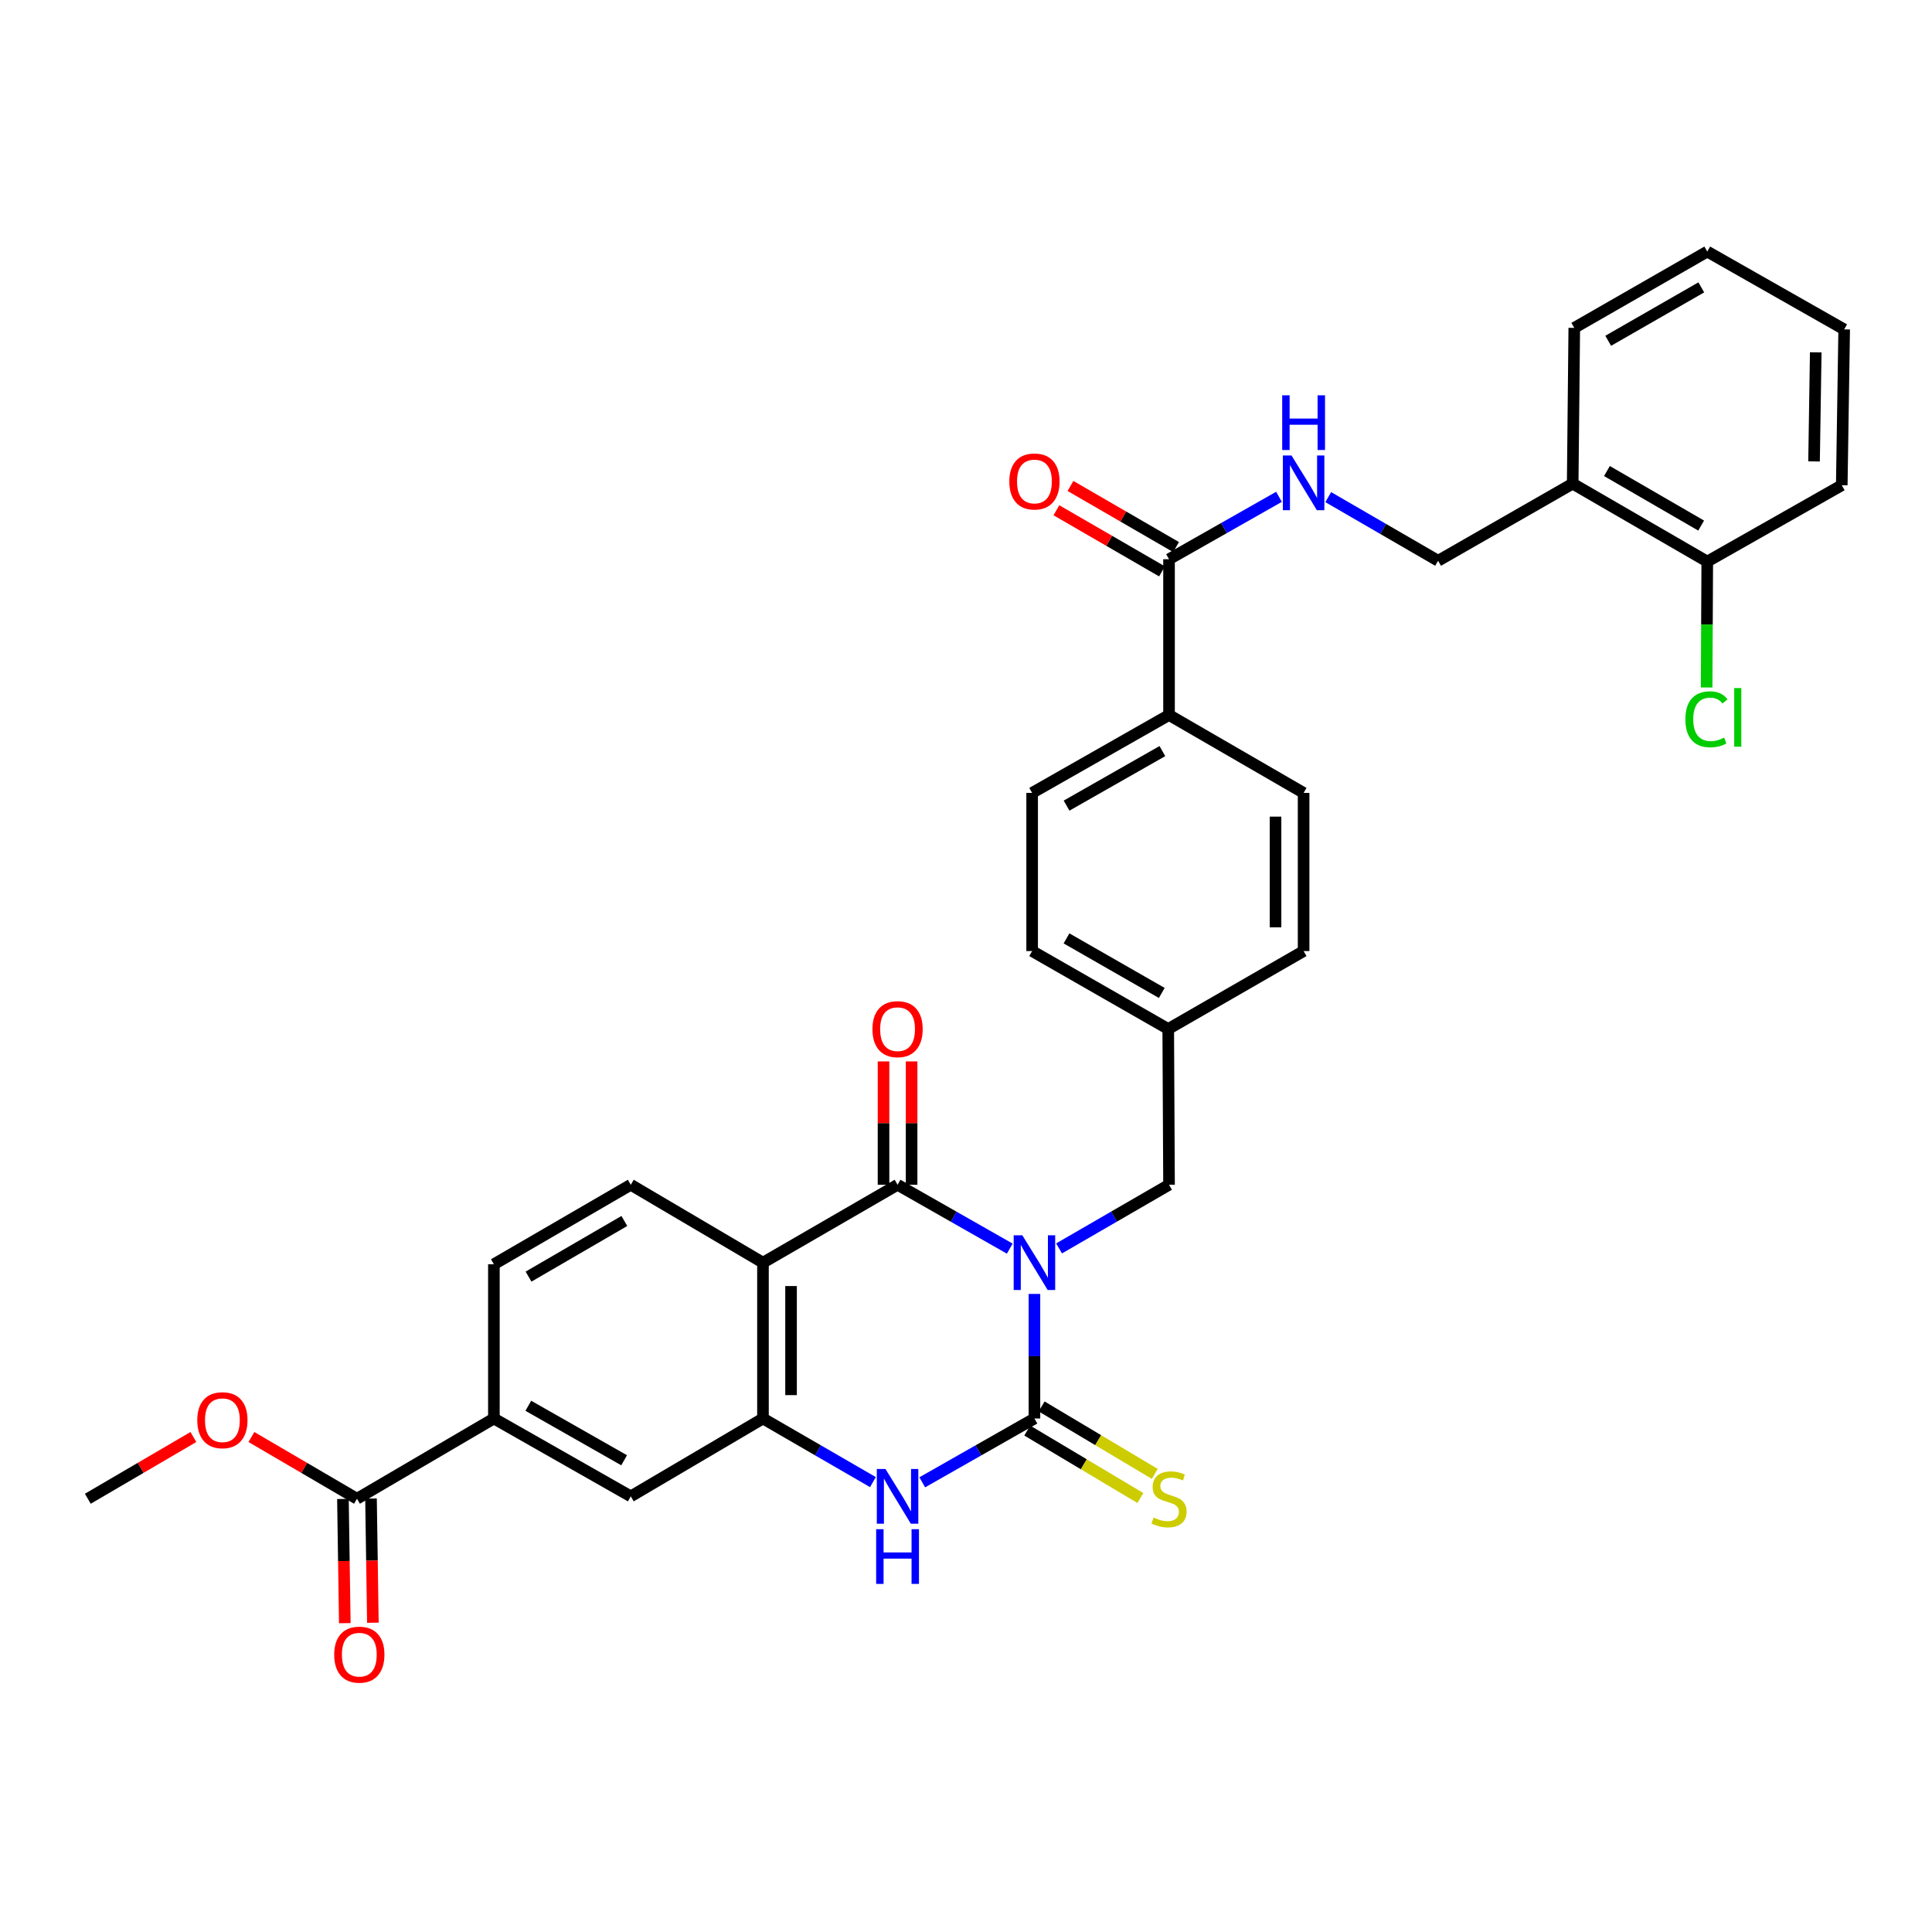 <?xml version='1.0' encoding='iso-8859-1'?>
<svg version='1.1' baseProfile='full'
              xmlns='http://www.w3.org/2000/svg'
                      xmlns:rdkit='http://www.rdkit.org/xml'
                      xmlns:xlink='http://www.w3.org/1999/xlink'
                  xml:space='preserve'
width='1000px' height='1000px' viewBox='0 0 1000 1000'>
<!-- END OF HEADER -->
<rect style='opacity:1.0;fill:#FFFFFF;stroke:none' width='1000' height='1000' x='0' y='0'> </rect>
<path class='bond-0' d='M 535.422,669.735 L 535.422,701.974' style='fill:none;fill-rule:evenodd;stroke:#0000FF;stroke-width:6px;stroke-linecap:butt;stroke-linejoin:miter;stroke-opacity:1' />
<path class='bond-0' d='M 535.422,701.974 L 535.422,734.213' style='fill:none;fill-rule:evenodd;stroke:#000000;stroke-width:6px;stroke-linecap:butt;stroke-linejoin:miter;stroke-opacity:1' />
<path class='bond-1' d='M 522.644,646.286 L 493.611,629.761' style='fill:none;fill-rule:evenodd;stroke:#0000FF;stroke-width:6px;stroke-linecap:butt;stroke-linejoin:miter;stroke-opacity:1' />
<path class='bond-1' d='M 493.611,629.761 L 464.578,613.235' style='fill:none;fill-rule:evenodd;stroke:#000000;stroke-width:6px;stroke-linecap:butt;stroke-linejoin:miter;stroke-opacity:1' />
<path class='bond-7' d='M 548.175,646.177 L 576.631,629.706' style='fill:none;fill-rule:evenodd;stroke:#0000FF;stroke-width:6px;stroke-linecap:butt;stroke-linejoin:miter;stroke-opacity:1' />
<path class='bond-7' d='M 576.631,629.706 L 605.088,613.235' style='fill:none;fill-rule:evenodd;stroke:#000000;stroke-width:6px;stroke-linecap:butt;stroke-linejoin:miter;stroke-opacity:1' />
<path class='bond-3' d='M 535.422,734.213 L 506.389,750.729' style='fill:none;fill-rule:evenodd;stroke:#000000;stroke-width:6px;stroke-linecap:butt;stroke-linejoin:miter;stroke-opacity:1' />
<path class='bond-3' d='M 506.389,750.729 L 477.355,767.244' style='fill:none;fill-rule:evenodd;stroke:#0000FF;stroke-width:6px;stroke-linecap:butt;stroke-linejoin:miter;stroke-opacity:1' />
<path class='bond-11' d='M 531.701,740.455 L 560.98,757.911' style='fill:none;fill-rule:evenodd;stroke:#000000;stroke-width:6px;stroke-linecap:butt;stroke-linejoin:miter;stroke-opacity:1' />
<path class='bond-11' d='M 560.98,757.911 L 590.259,775.367' style='fill:none;fill-rule:evenodd;stroke:#CCCC00;stroke-width:6px;stroke-linecap:butt;stroke-linejoin:miter;stroke-opacity:1' />
<path class='bond-11' d='M 539.144,727.972 L 568.422,745.428' style='fill:none;fill-rule:evenodd;stroke:#000000;stroke-width:6px;stroke-linecap:butt;stroke-linejoin:miter;stroke-opacity:1' />
<path class='bond-11' d='M 568.422,745.428 L 597.701,762.884' style='fill:none;fill-rule:evenodd;stroke:#CCCC00;stroke-width:6px;stroke-linecap:butt;stroke-linejoin:miter;stroke-opacity:1' />
<path class='bond-2' d='M 464.578,613.235 L 394.912,653.559' style='fill:none;fill-rule:evenodd;stroke:#000000;stroke-width:6px;stroke-linecap:butt;stroke-linejoin:miter;stroke-opacity:1' />
<path class='bond-13' d='M 471.845,613.235 L 471.845,581.312' style='fill:none;fill-rule:evenodd;stroke:#000000;stroke-width:6px;stroke-linecap:butt;stroke-linejoin:miter;stroke-opacity:1' />
<path class='bond-13' d='M 471.845,581.312 L 471.845,549.389' style='fill:none;fill-rule:evenodd;stroke:#FF0000;stroke-width:6px;stroke-linecap:butt;stroke-linejoin:miter;stroke-opacity:1' />
<path class='bond-13' d='M 457.311,613.235 L 457.311,581.312' style='fill:none;fill-rule:evenodd;stroke:#000000;stroke-width:6px;stroke-linecap:butt;stroke-linejoin:miter;stroke-opacity:1' />
<path class='bond-13' d='M 457.311,581.312 L 457.311,549.389' style='fill:none;fill-rule:evenodd;stroke:#FF0000;stroke-width:6px;stroke-linecap:butt;stroke-linejoin:miter;stroke-opacity:1' />
<path class='bond-4' d='M 394.912,653.559 L 394.912,734.213' style='fill:none;fill-rule:evenodd;stroke:#000000;stroke-width:6px;stroke-linecap:butt;stroke-linejoin:miter;stroke-opacity:1' />
<path class='bond-4' d='M 409.446,665.657 L 409.446,722.115' style='fill:none;fill-rule:evenodd;stroke:#000000;stroke-width:6px;stroke-linecap:butt;stroke-linejoin:miter;stroke-opacity:1' />
<path class='bond-9' d='M 394.912,653.559 L 326.49,613.235' style='fill:none;fill-rule:evenodd;stroke:#000000;stroke-width:6px;stroke-linecap:butt;stroke-linejoin:miter;stroke-opacity:1' />
<path class='bond-33' d='M 451.826,767.136 L 423.369,750.675' style='fill:none;fill-rule:evenodd;stroke:#0000FF;stroke-width:6px;stroke-linecap:butt;stroke-linejoin:miter;stroke-opacity:1' />
<path class='bond-33' d='M 423.369,750.675 L 394.912,734.213' style='fill:none;fill-rule:evenodd;stroke:#000000;stroke-width:6px;stroke-linecap:butt;stroke-linejoin:miter;stroke-opacity:1' />
<path class='bond-8' d='M 394.912,734.213 L 326.49,774.512' style='fill:none;fill-rule:evenodd;stroke:#000000;stroke-width:6px;stroke-linecap:butt;stroke-linejoin:miter;stroke-opacity:1' />
<path class='bond-5' d='M 605.088,289.454 L 605.088,370.084' style='fill:none;fill-rule:evenodd;stroke:#000000;stroke-width:6px;stroke-linecap:butt;stroke-linejoin:miter;stroke-opacity:1' />
<path class='bond-12' d='M 605.088,289.454 L 633.545,273.304' style='fill:none;fill-rule:evenodd;stroke:#000000;stroke-width:6px;stroke-linecap:butt;stroke-linejoin:miter;stroke-opacity:1' />
<path class='bond-12' d='M 633.545,273.304 L 662.003,257.154' style='fill:none;fill-rule:evenodd;stroke:#0000FF;stroke-width:6px;stroke-linecap:butt;stroke-linejoin:miter;stroke-opacity:1' />
<path class='bond-18' d='M 608.728,283.165 L 581.401,267.348' style='fill:none;fill-rule:evenodd;stroke:#000000;stroke-width:6px;stroke-linecap:butt;stroke-linejoin:miter;stroke-opacity:1' />
<path class='bond-18' d='M 581.401,267.348 L 554.075,251.531' style='fill:none;fill-rule:evenodd;stroke:#FF0000;stroke-width:6px;stroke-linecap:butt;stroke-linejoin:miter;stroke-opacity:1' />
<path class='bond-18' d='M 601.447,295.743 L 574.121,279.926' style='fill:none;fill-rule:evenodd;stroke:#000000;stroke-width:6px;stroke-linecap:butt;stroke-linejoin:miter;stroke-opacity:1' />
<path class='bond-18' d='M 574.121,279.926 L 546.794,264.109' style='fill:none;fill-rule:evenodd;stroke:#FF0000;stroke-width:6px;stroke-linecap:butt;stroke-linejoin:miter;stroke-opacity:1' />
<path class='bond-6' d='M 184.769,775.748 L 255.638,734.213' style='fill:none;fill-rule:evenodd;stroke:#000000;stroke-width:6px;stroke-linecap:butt;stroke-linejoin:miter;stroke-opacity:1' />
<path class='bond-19' d='M 177.503,775.857 L 177.986,808' style='fill:none;fill-rule:evenodd;stroke:#000000;stroke-width:6px;stroke-linecap:butt;stroke-linejoin:miter;stroke-opacity:1' />
<path class='bond-19' d='M 177.986,808 L 178.469,840.144' style='fill:none;fill-rule:evenodd;stroke:#FF0000;stroke-width:6px;stroke-linecap:butt;stroke-linejoin:miter;stroke-opacity:1' />
<path class='bond-19' d='M 192.035,775.639 L 192.518,807.782' style='fill:none;fill-rule:evenodd;stroke:#000000;stroke-width:6px;stroke-linecap:butt;stroke-linejoin:miter;stroke-opacity:1' />
<path class='bond-19' d='M 192.518,807.782 L 193.001,839.925' style='fill:none;fill-rule:evenodd;stroke:#FF0000;stroke-width:6px;stroke-linecap:butt;stroke-linejoin:miter;stroke-opacity:1' />
<path class='bond-24' d='M 184.769,775.748 L 157.449,759.771' style='fill:none;fill-rule:evenodd;stroke:#000000;stroke-width:6px;stroke-linecap:butt;stroke-linejoin:miter;stroke-opacity:1' />
<path class='bond-24' d='M 157.449,759.771 L 130.129,743.795' style='fill:none;fill-rule:evenodd;stroke:#FF0000;stroke-width:6px;stroke-linecap:butt;stroke-linejoin:miter;stroke-opacity:1' />
<path class='bond-23' d='M 605.088,613.235 L 604.676,532.613' style='fill:none;fill-rule:evenodd;stroke:#000000;stroke-width:6px;stroke-linecap:butt;stroke-linejoin:miter;stroke-opacity:1' />
<path class='bond-35' d='M 326.49,774.512 L 255.638,734.213' style='fill:none;fill-rule:evenodd;stroke:#000000;stroke-width:6px;stroke-linecap:butt;stroke-linejoin:miter;stroke-opacity:1' />
<path class='bond-35' d='M 323.048,755.834 L 273.451,727.625' style='fill:none;fill-rule:evenodd;stroke:#000000;stroke-width:6px;stroke-linecap:butt;stroke-linejoin:miter;stroke-opacity:1' />
<path class='bond-17' d='M 326.49,613.235 L 255.638,654.382' style='fill:none;fill-rule:evenodd;stroke:#000000;stroke-width:6px;stroke-linecap:butt;stroke-linejoin:miter;stroke-opacity:1' />
<path class='bond-17' d='M 323.161,631.976 L 273.565,660.778' style='fill:none;fill-rule:evenodd;stroke:#000000;stroke-width:6px;stroke-linecap:butt;stroke-linejoin:miter;stroke-opacity:1' />
<path class='bond-10' d='M 255.638,734.213 L 255.638,654.382' style='fill:none;fill-rule:evenodd;stroke:#000000;stroke-width:6px;stroke-linecap:butt;stroke-linejoin:miter;stroke-opacity:1' />
<path class='bond-16' d='M 687.496,257.309 L 715.929,273.781' style='fill:none;fill-rule:evenodd;stroke:#0000FF;stroke-width:6px;stroke-linecap:butt;stroke-linejoin:miter;stroke-opacity:1' />
<path class='bond-16' d='M 715.929,273.781 L 744.362,290.253' style='fill:none;fill-rule:evenodd;stroke:#000000;stroke-width:6px;stroke-linecap:butt;stroke-linejoin:miter;stroke-opacity:1' />
<path class='bond-14' d='M 814.019,250.334 L 744.362,290.253' style='fill:none;fill-rule:evenodd;stroke:#000000;stroke-width:6px;stroke-linecap:butt;stroke-linejoin:miter;stroke-opacity:1' />
<path class='bond-20' d='M 814.019,250.334 L 883.677,290.665' style='fill:none;fill-rule:evenodd;stroke:#000000;stroke-width:6px;stroke-linecap:butt;stroke-linejoin:miter;stroke-opacity:1' />
<path class='bond-20' d='M 831.751,243.806 L 880.511,272.038' style='fill:none;fill-rule:evenodd;stroke:#000000;stroke-width:6px;stroke-linecap:butt;stroke-linejoin:miter;stroke-opacity:1' />
<path class='bond-28' d='M 814.019,250.334 L 814.843,169.711' style='fill:none;fill-rule:evenodd;stroke:#000000;stroke-width:6px;stroke-linecap:butt;stroke-linejoin:miter;stroke-opacity:1' />
<path class='bond-15' d='M 605.088,370.084 L 534.235,410.408' style='fill:none;fill-rule:evenodd;stroke:#000000;stroke-width:6px;stroke-linecap:butt;stroke-linejoin:miter;stroke-opacity:1' />
<path class='bond-15' d='M 601.649,388.764 L 552.052,416.991' style='fill:none;fill-rule:evenodd;stroke:#000000;stroke-width:6px;stroke-linecap:butt;stroke-linejoin:miter;stroke-opacity:1' />
<path class='bond-34' d='M 605.088,370.084 L 674.745,410.408' style='fill:none;fill-rule:evenodd;stroke:#000000;stroke-width:6px;stroke-linecap:butt;stroke-linejoin:miter;stroke-opacity:1' />
<path class='bond-25' d='M 883.677,290.665 L 883.511,323.254' style='fill:none;fill-rule:evenodd;stroke:#000000;stroke-width:6px;stroke-linecap:butt;stroke-linejoin:miter;stroke-opacity:1' />
<path class='bond-25' d='M 883.511,323.254 L 883.344,355.843' style='fill:none;fill-rule:evenodd;stroke:#00CC00;stroke-width:6px;stroke-linecap:butt;stroke-linejoin:miter;stroke-opacity:1' />
<path class='bond-29' d='M 883.677,290.665 L 953.294,251.157' style='fill:none;fill-rule:evenodd;stroke:#000000;stroke-width:6px;stroke-linecap:butt;stroke-linejoin:miter;stroke-opacity:1' />
<path class='bond-21' d='M 534.235,410.408 L 534.235,492.265' style='fill:none;fill-rule:evenodd;stroke:#000000;stroke-width:6px;stroke-linecap:butt;stroke-linejoin:miter;stroke-opacity:1' />
<path class='bond-22' d='M 674.745,410.408 L 674.745,492.265' style='fill:none;fill-rule:evenodd;stroke:#000000;stroke-width:6px;stroke-linecap:butt;stroke-linejoin:miter;stroke-opacity:1' />
<path class='bond-22' d='M 660.211,422.686 L 660.211,479.987' style='fill:none;fill-rule:evenodd;stroke:#000000;stroke-width:6px;stroke-linecap:butt;stroke-linejoin:miter;stroke-opacity:1' />
<path class='bond-26' d='M 604.676,532.613 L 674.745,492.265' style='fill:none;fill-rule:evenodd;stroke:#000000;stroke-width:6px;stroke-linecap:butt;stroke-linejoin:miter;stroke-opacity:1' />
<path class='bond-27' d='M 604.676,532.613 L 534.235,492.265' style='fill:none;fill-rule:evenodd;stroke:#000000;stroke-width:6px;stroke-linecap:butt;stroke-linejoin:miter;stroke-opacity:1' />
<path class='bond-27' d='M 601.333,513.949 L 552.025,485.706' style='fill:none;fill-rule:evenodd;stroke:#000000;stroke-width:6px;stroke-linecap:butt;stroke-linejoin:miter;stroke-opacity:1' />
<path class='bond-30' d='M 100.095,743.795 L 72.775,759.771' style='fill:none;fill-rule:evenodd;stroke:#FF0000;stroke-width:6px;stroke-linecap:butt;stroke-linejoin:miter;stroke-opacity:1' />
<path class='bond-30' d='M 72.775,759.771 L 45.455,775.748' style='fill:none;fill-rule:evenodd;stroke:#000000;stroke-width:6px;stroke-linecap:butt;stroke-linejoin:miter;stroke-opacity:1' />
<path class='bond-31' d='M 814.843,169.711 L 883.677,130.212' style='fill:none;fill-rule:evenodd;stroke:#000000;stroke-width:6px;stroke-linecap:butt;stroke-linejoin:miter;stroke-opacity:1' />
<path class='bond-31' d='M 832.402,176.392 L 880.586,148.742' style='fill:none;fill-rule:evenodd;stroke:#000000;stroke-width:6px;stroke-linecap:butt;stroke-linejoin:miter;stroke-opacity:1' />
<path class='bond-36' d='M 953.294,251.157 L 954.545,170.495' style='fill:none;fill-rule:evenodd;stroke:#000000;stroke-width:6px;stroke-linecap:butt;stroke-linejoin:miter;stroke-opacity:1' />
<path class='bond-36' d='M 938.95,238.832 L 939.826,182.369' style='fill:none;fill-rule:evenodd;stroke:#000000;stroke-width:6px;stroke-linecap:butt;stroke-linejoin:miter;stroke-opacity:1' />
<path class='bond-32' d='M 883.677,130.212 L 954.545,170.495' style='fill:none;fill-rule:evenodd;stroke:#000000;stroke-width:6px;stroke-linecap:butt;stroke-linejoin:miter;stroke-opacity:1' />
<path  class='atom-0' d='M 529.162 639.399
L 538.442 654.399
Q 539.362 655.879, 540.842 658.559
Q 542.322 661.239, 542.402 661.399
L 542.402 639.399
L 546.162 639.399
L 546.162 667.719
L 542.282 667.719
L 532.322 651.319
Q 531.162 649.399, 529.922 647.199
Q 528.722 644.999, 528.362 644.319
L 528.362 667.719
L 524.682 667.719
L 524.682 639.399
L 529.162 639.399
' fill='#0000FF'/>
<path  class='atom-4' d='M 458.318 760.352
L 467.598 775.352
Q 468.518 776.832, 469.998 779.512
Q 471.478 782.192, 471.558 782.352
L 471.558 760.352
L 475.318 760.352
L 475.318 788.672
L 471.438 788.672
L 461.478 772.272
Q 460.318 770.352, 459.078 768.152
Q 457.878 765.952, 457.518 765.272
L 457.518 788.672
L 453.838 788.672
L 453.838 760.352
L 458.318 760.352
' fill='#0000FF'/>
<path  class='atom-4' d='M 453.498 791.504
L 457.338 791.504
L 457.338 803.544
L 471.818 803.544
L 471.818 791.504
L 475.658 791.504
L 475.658 819.824
L 471.818 819.824
L 471.818 806.744
L 457.338 806.744
L 457.338 819.824
L 453.498 819.824
L 453.498 791.504
' fill='#0000FF'/>
<path  class='atom-12' d='M 597.088 785.468
Q 597.408 785.588, 598.728 786.148
Q 600.048 786.708, 601.488 787.068
Q 602.968 787.388, 604.408 787.388
Q 607.088 787.388, 608.648 786.108
Q 610.208 784.788, 610.208 782.508
Q 610.208 780.948, 609.408 779.988
Q 608.648 779.028, 607.448 778.508
Q 606.248 777.988, 604.248 777.388
Q 601.728 776.628, 600.208 775.908
Q 598.728 775.188, 597.648 773.668
Q 596.608 772.148, 596.608 769.588
Q 596.608 766.028, 599.008 763.828
Q 601.448 761.628, 606.248 761.628
Q 609.528 761.628, 613.248 763.188
L 612.328 766.268
Q 608.928 764.868, 606.368 764.868
Q 603.608 764.868, 602.088 766.028
Q 600.568 767.148, 600.608 769.108
Q 600.608 770.628, 601.368 771.548
Q 602.168 772.468, 603.288 772.988
Q 604.448 773.508, 606.368 774.108
Q 608.928 774.908, 610.448 775.708
Q 611.968 776.508, 613.048 778.148
Q 614.168 779.748, 614.168 782.508
Q 614.168 786.428, 611.528 788.548
Q 608.928 790.628, 604.568 790.628
Q 602.048 790.628, 600.128 790.068
Q 598.248 789.548, 596.008 788.628
L 597.088 785.468
' fill='#CCCC00'/>
<path  class='atom-13' d='M 668.485 235.762
L 677.765 250.762
Q 678.685 252.242, 680.165 254.922
Q 681.645 257.602, 681.725 257.762
L 681.725 235.762
L 685.485 235.762
L 685.485 264.082
L 681.605 264.082
L 671.645 247.682
Q 670.485 245.762, 669.245 243.562
Q 668.045 241.362, 667.685 240.682
L 667.685 264.082
L 664.005 264.082
L 664.005 235.762
L 668.485 235.762
' fill='#0000FF'/>
<path  class='atom-13' d='M 663.665 204.61
L 667.505 204.61
L 667.505 216.65
L 681.985 216.65
L 681.985 204.61
L 685.825 204.61
L 685.825 232.93
L 681.985 232.93
L 681.985 219.85
L 667.505 219.85
L 667.505 232.93
L 663.665 232.93
L 663.665 204.61
' fill='#0000FF'/>
<path  class='atom-14' d='M 451.578 532.693
Q 451.578 525.893, 454.938 522.093
Q 458.298 518.293, 464.578 518.293
Q 470.858 518.293, 474.218 522.093
Q 477.578 525.893, 477.578 532.693
Q 477.578 539.573, 474.178 543.493
Q 470.778 547.373, 464.578 547.373
Q 458.338 547.373, 454.938 543.493
Q 451.578 539.613, 451.578 532.693
M 464.578 544.173
Q 468.898 544.173, 471.218 541.293
Q 473.578 538.373, 473.578 532.693
Q 473.578 527.133, 471.218 524.333
Q 468.898 521.493, 464.578 521.493
Q 460.258 521.493, 457.898 524.293
Q 455.578 527.093, 455.578 532.693
Q 455.578 538.413, 457.898 541.293
Q 460.258 544.173, 464.578 544.173
' fill='#FF0000'/>
<path  class='atom-19' d='M 522.422 249.211
Q 522.422 242.411, 525.782 238.611
Q 529.142 234.811, 535.422 234.811
Q 541.702 234.811, 545.062 238.611
Q 548.422 242.411, 548.422 249.211
Q 548.422 256.091, 545.022 260.011
Q 541.622 263.891, 535.422 263.891
Q 529.182 263.891, 525.782 260.011
Q 522.422 256.131, 522.422 249.211
M 535.422 260.691
Q 539.742 260.691, 542.062 257.811
Q 544.422 254.891, 544.422 249.211
Q 544.422 243.651, 542.062 240.851
Q 539.742 238.011, 535.422 238.011
Q 531.102 238.011, 528.742 240.811
Q 526.422 243.611, 526.422 249.211
Q 526.422 254.931, 528.742 257.811
Q 531.102 260.691, 535.422 260.691
' fill='#FF0000'/>
<path  class='atom-20' d='M 172.981 856.45
Q 172.981 849.65, 176.341 845.85
Q 179.701 842.05, 185.981 842.05
Q 192.261 842.05, 195.621 845.85
Q 198.981 849.65, 198.981 856.45
Q 198.981 863.33, 195.581 867.25
Q 192.181 871.13, 185.981 871.13
Q 179.741 871.13, 176.341 867.25
Q 172.981 863.37, 172.981 856.45
M 185.981 867.93
Q 190.301 867.93, 192.621 865.05
Q 194.981 862.13, 194.981 856.45
Q 194.981 850.89, 192.621 848.09
Q 190.301 845.25, 185.981 845.25
Q 181.661 845.25, 179.301 848.05
Q 176.981 850.85, 176.981 856.45
Q 176.981 862.17, 179.301 865.05
Q 181.661 867.93, 185.981 867.93
' fill='#FF0000'/>
<path  class='atom-25' d='M 102.112 735.093
Q 102.112 728.293, 105.472 724.493
Q 108.832 720.693, 115.112 720.693
Q 121.392 720.693, 124.752 724.493
Q 128.112 728.293, 128.112 735.093
Q 128.112 741.973, 124.712 745.893
Q 121.312 749.773, 115.112 749.773
Q 108.872 749.773, 105.472 745.893
Q 102.112 742.013, 102.112 735.093
M 115.112 746.573
Q 119.432 746.573, 121.752 743.693
Q 124.112 740.773, 124.112 735.093
Q 124.112 729.533, 121.752 726.733
Q 119.432 723.893, 115.112 723.893
Q 110.792 723.893, 108.432 726.693
Q 106.112 729.493, 106.112 735.093
Q 106.112 740.813, 108.432 743.693
Q 110.792 746.573, 115.112 746.573
' fill='#FF0000'/>
<path  class='atom-26' d='M 872.345 372.3
Q 872.345 365.26, 875.625 361.58
Q 878.945 357.86, 885.225 357.86
Q 891.065 357.86, 894.185 361.98
L 891.545 364.14
Q 889.265 361.14, 885.225 361.14
Q 880.945 361.14, 878.665 364.02
Q 876.425 366.86, 876.425 372.3
Q 876.425 377.9, 878.745 380.78
Q 881.105 383.66, 885.665 383.66
Q 888.785 383.66, 892.425 381.78
L 893.545 384.78
Q 892.065 385.74, 889.825 386.3
Q 887.585 386.86, 885.105 386.86
Q 878.945 386.86, 875.625 383.1
Q 872.345 379.34, 872.345 372.3
' fill='#00CC00'/>
<path  class='atom-26' d='M 897.625 356.14
L 901.305 356.14
L 901.305 386.5
L 897.625 386.5
L 897.625 356.14
' fill='#00CC00'/>
</svg>

